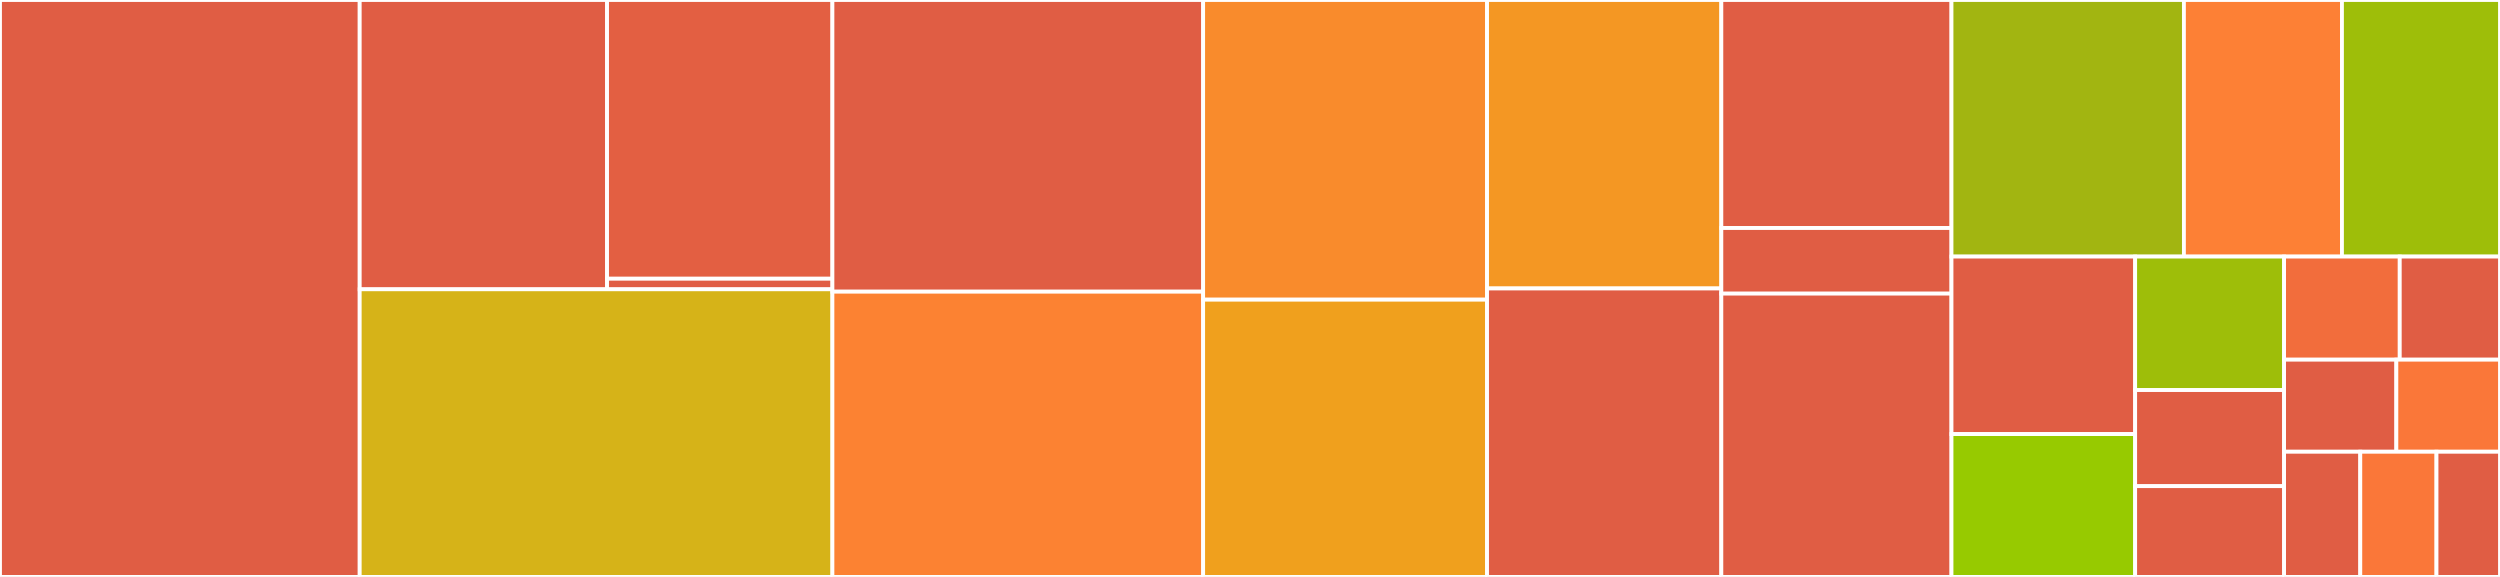 <svg baseProfile="full" width="650" height="150" viewBox="0 0 650 150" version="1.1"
xmlns="http://www.w3.org/2000/svg" xmlns:ev="http://www.w3.org/2001/xml-events"
xmlns:xlink="http://www.w3.org/1999/xlink">

<rect x="0" y="0" width="650" height="150" fill="#333333" stroke="none"/>

<style>rect.s{mask:url(#mask);}</style>
<defs>
  <pattern id="white" width="4" height="4" patternUnits="userSpaceOnUse" patternTransform="rotate(45)">
    <rect width="2" height="2" transform="translate(0,0)" fill="white"></rect>
  </pattern>
  <mask id="mask">
    <rect x="0" y="0" width="100%" height="100%" fill="url(#white)"></rect>
  </mask>
</defs>

<rect x="0" y="0" width="93.523" height="150.0" fill="#e05d44" stroke="white" stroke-width="1" class=" tooltipped" data-content="conn.go"><title>conn.go</title></rect>
<rect x="93.523" y="0" width="64.311" height="75.219" fill="#e05d44" stroke="white" stroke-width="1" class=" tooltipped" data-content="internal/inproc/conn.go"><title>internal/inproc/conn.go</title></rect>
<rect x="157.833" y="0" width="58.594" height="72.467" fill="#e35f42" stroke="white" stroke-width="1" class=" tooltipped" data-content="internal/inproc/inproc.go"><title>internal/inproc/inproc.go</title></rect>
<rect x="157.833" y="72.467" width="58.594" height="2.752" fill="#e05d44" stroke="white" stroke-width="1" class=" tooltipped" data-content="internal/inproc/transport.go"><title>internal/inproc/transport.go</title></rect>
<rect x="93.523" y="75.219" width="122.905" height="74.781" fill="#d6b318" stroke="white" stroke-width="1" class=" tooltipped" data-content="socket.go"><title>socket.go</title></rect>
<rect x="216.428" y="0" width="96.389" height="75.836" fill="#e05d44" stroke="white" stroke-width="1" class=" tooltipped" data-content="pub.go"><title>pub.go</title></rect>
<rect x="216.428" y="75.836" width="96.389" height="74.164" fill="#fc8232" stroke="white" stroke-width="1" class=" tooltipped" data-content="rep.go"><title>rep.go</title></rect>
<rect x="312.817" y="0" width="73.815" height="77.913" fill="#f98b2c" stroke="white" stroke-width="1" class=" tooltipped" data-content="protocol.go"><title>protocol.go</title></rect>
<rect x="312.817" y="77.913" width="73.815" height="72.087" fill="#f0a01d" stroke="white" stroke-width="1" class=" tooltipped" data-content="router.go"><title>router.go</title></rect>
<rect x="386.632" y="0" width="60.915" height="75.0" fill="#f49723" stroke="white" stroke-width="1" class=" tooltipped" data-content="msgio.go"><title>msgio.go</title></rect>
<rect x="386.632" y="75.0" width="60.915" height="75.0" fill="#e05d44" stroke="white" stroke-width="1" class=" tooltipped" data-content="cxx_zmq4_compat.go"><title>cxx_zmq4_compat.go</title></rect>
<rect x="447.547" y="0" width="59.84" height="59.281" fill="#e05d44" stroke="white" stroke-width="1" class=" tooltipped" data-content="security/plain/plain.go"><title>security/plain/plain.go</title></rect>
<rect x="447.547" y="59.281" width="59.84" height="17.066" fill="#e05d44" stroke="white" stroke-width="1" class=" tooltipped" data-content="security/null/null.go"><title>security/null/null.go</title></rect>
<rect x="447.547" y="76.347" width="59.84" height="73.653" fill="#e05d44" stroke="white" stroke-width="1" class=" tooltipped" data-content="req.go"><title>req.go</title></rect>
<rect x="507.387" y="0" width="60.429" height="66.709" fill="#a2b511" stroke="white" stroke-width="1" class=" tooltipped" data-content="proxy.go"><title>proxy.go</title></rect>
<rect x="567.816" y="0" width="41.092" height="66.709" fill="#fd8035" stroke="white" stroke-width="1" class=" tooltipped" data-content="sub.go"><title>sub.go</title></rect>
<rect x="608.908" y="0" width="41.092" height="66.709" fill="#9ebe09" stroke="white" stroke-width="1" class=" tooltipped" data-content="socket_types.go"><title>socket_types.go</title></rect>
<rect x="507.387" y="66.709" width="47.753" height="46.148" fill="#e05d44" stroke="white" stroke-width="1" class=" tooltipped" data-content="msg.go"><title>msg.go</title></rect>
<rect x="507.387" y="112.857" width="47.753" height="37.143" fill="#97ca00" stroke="white" stroke-width="1" class=" tooltipped" data-content="queue.go"><title>queue.go</title></rect>
<rect x="555.14" y="66.709" width="38.718" height="34.705" fill="#9ebe09" stroke="white" stroke-width="1" class=" tooltipped" data-content="transport.go"><title>transport.go</title></rect>
<rect x="555.14" y="101.413" width="38.718" height="24.987" fill="#e05d44" stroke="white" stroke-width="1" class=" tooltipped" data-content="security.go"><title>security.go</title></rect>
<rect x="555.14" y="126.401" width="38.718" height="23.599" fill="#e05d44" stroke="white" stroke-width="1" class=" tooltipped" data-content="utils.go"><title>utils.go</title></rect>
<rect x="593.858" y="66.709" width="30.076" height="26.806" fill="#f26d3c" stroke="white" stroke-width="1" class=" tooltipped" data-content="xpub.go"><title>xpub.go</title></rect>
<rect x="623.934" y="66.709" width="26.066" height="26.806" fill="#e05d44" stroke="white" stroke-width="1" class=" tooltipped" data-content="pull.go"><title>pull.go</title></rect>
<rect x="593.858" y="93.515" width="29.194" height="23.934" fill="#e05d44" stroke="white" stroke-width="1" class=" tooltipped" data-content="push.go"><title>push.go</title></rect>
<rect x="623.052" y="93.515" width="26.948" height="23.934" fill="#fa7739" stroke="white" stroke-width="1" class=" tooltipped" data-content="pair.go"><title>pair.go</title></rect>
<rect x="593.858" y="117.449" width="19.815" height="32.551" fill="#e05d44" stroke="white" stroke-width="1" class=" tooltipped" data-content="xsub.go"><title>xsub.go</title></rect>
<rect x="613.673" y="117.449" width="19.815" height="32.551" fill="#fa7739" stroke="white" stroke-width="1" class=" tooltipped" data-content="dealer.go"><title>dealer.go</title></rect>
<rect x="633.488" y="117.449" width="16.512" height="32.551" fill="#e05d44" stroke="white" stroke-width="1" class=" tooltipped" data-content="options.go"><title>options.go</title></rect>
</svg>
